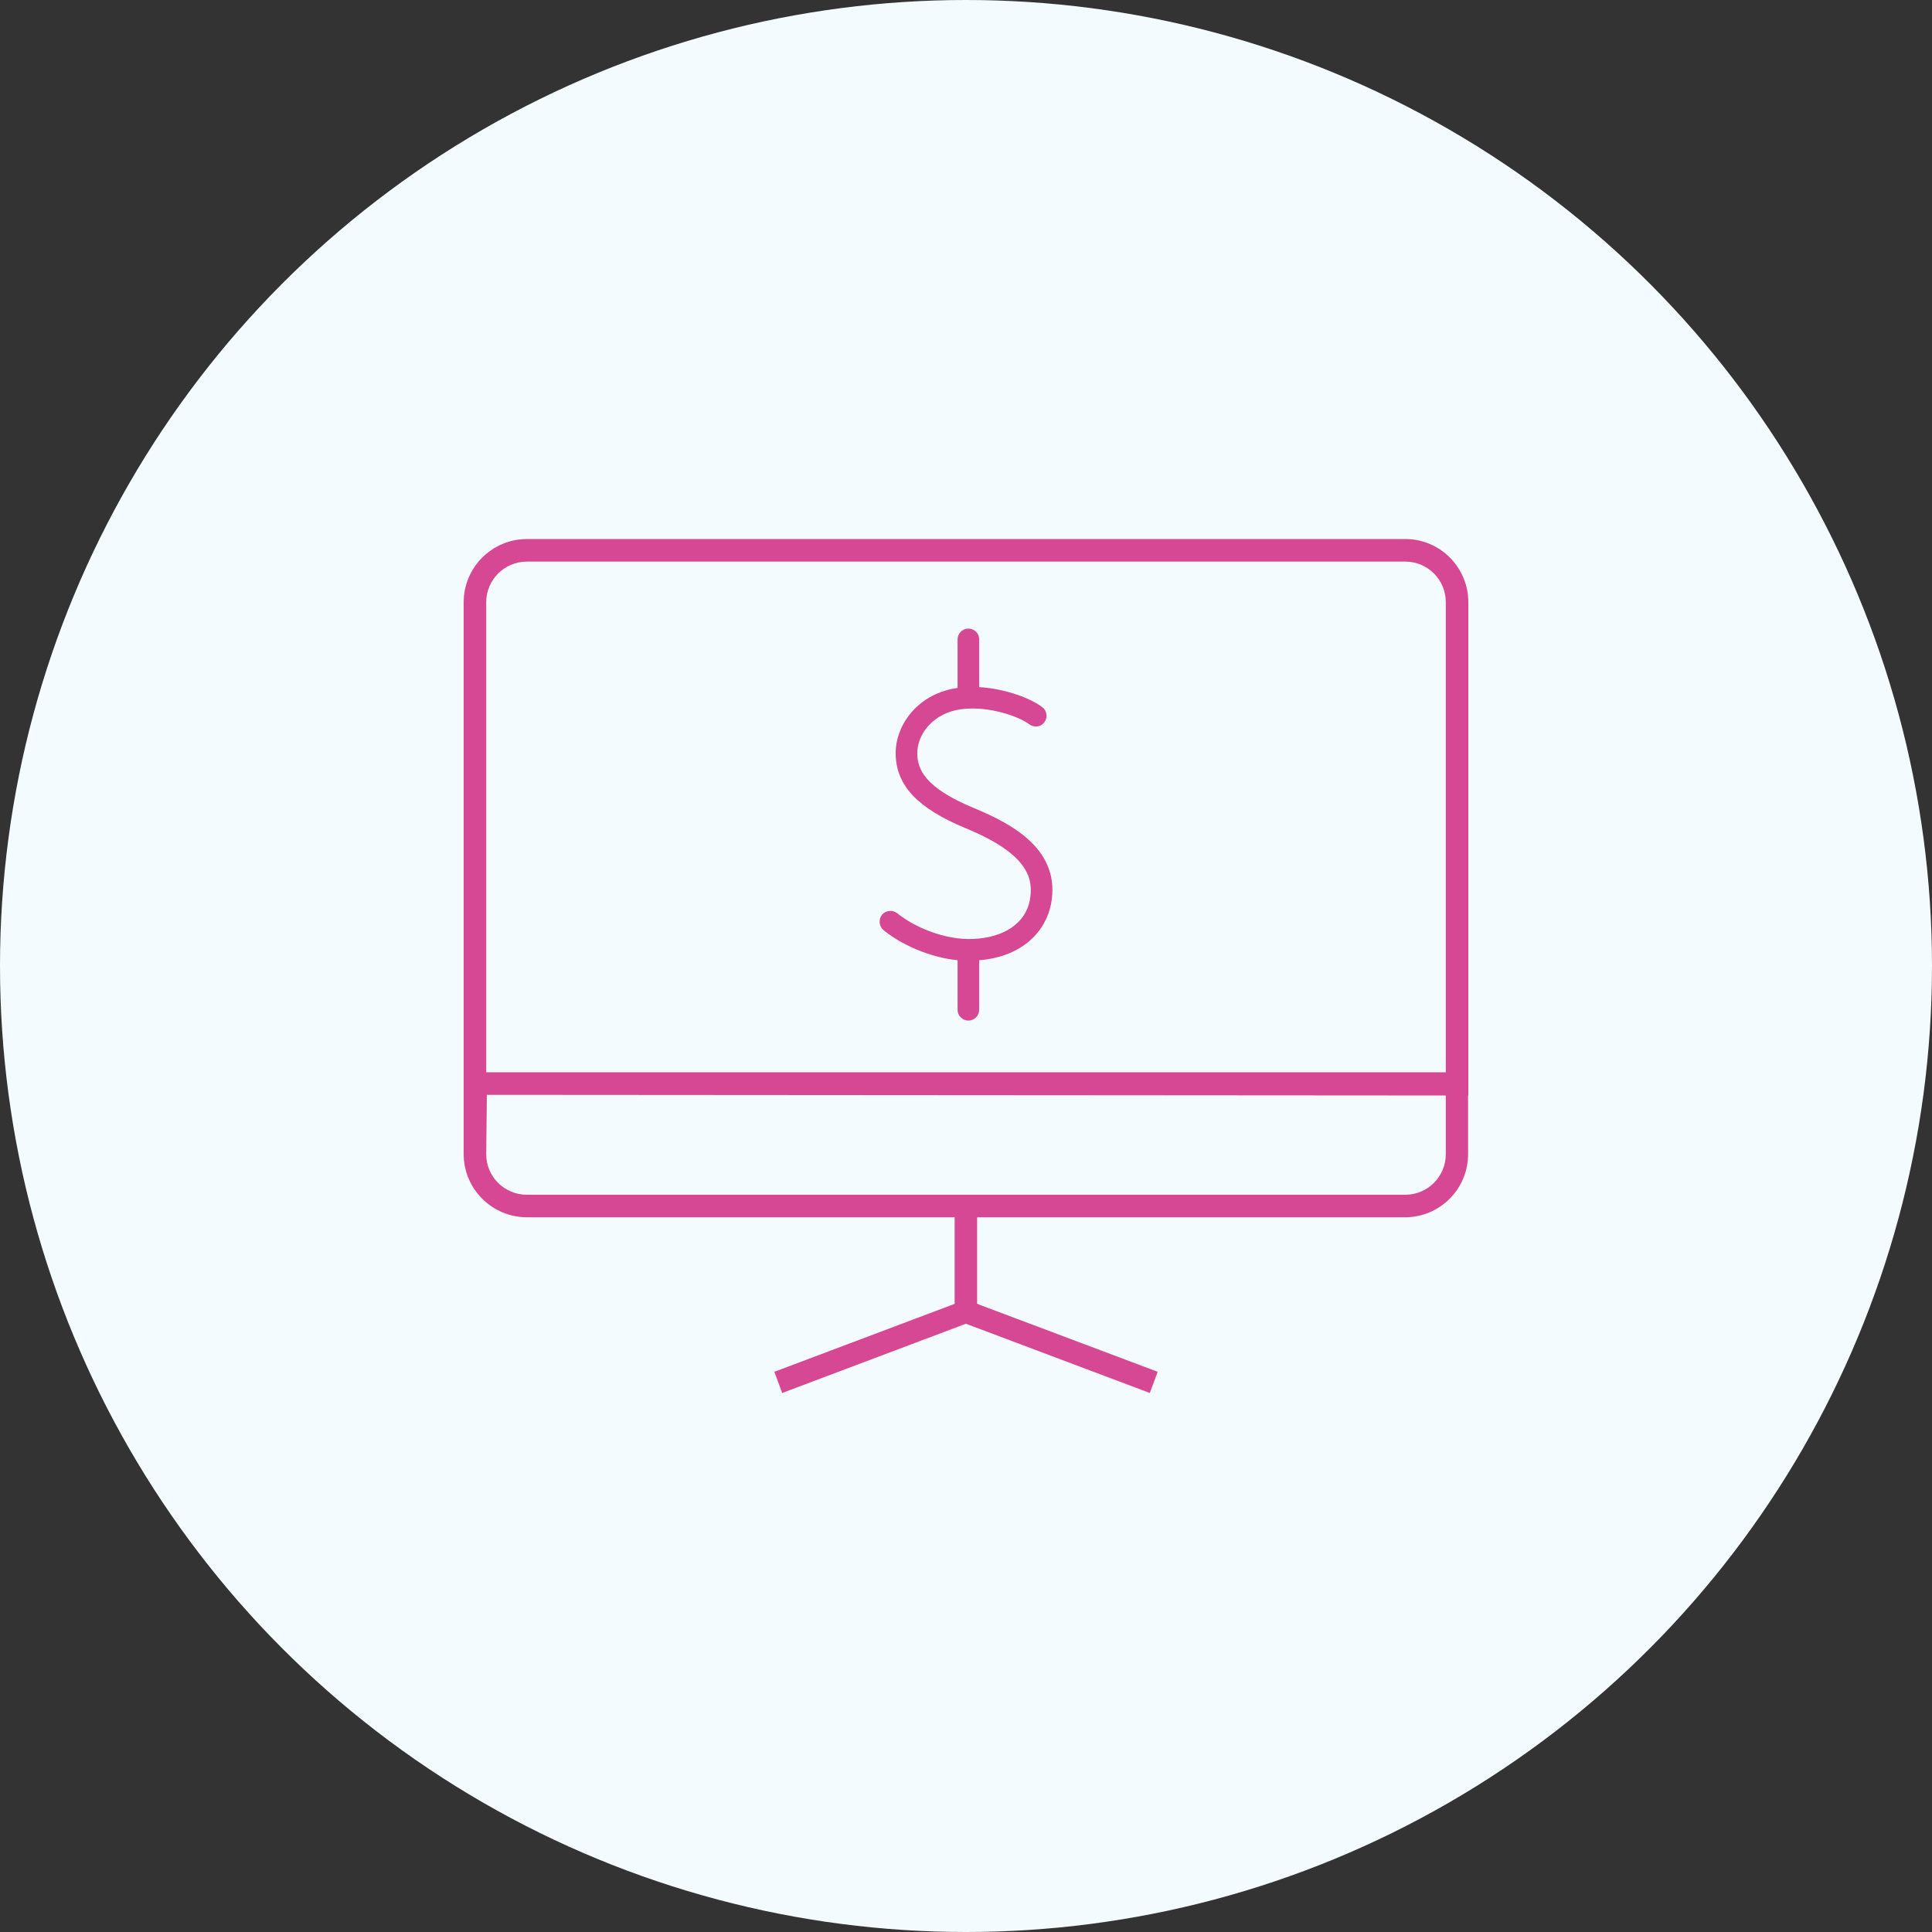 <svg width="50" height="50" viewBox="0 0 50 50" fill="none" xmlns="http://www.w3.org/2000/svg">
<rect x="0" y="0" width="50" height="50" fill="#333333" stroke="none"/>
<g clip-path="url(#clip0_1556_15435)">
<g clip-path="url(#clip1_1556_15435)">
<circle cx="25" cy="25" r="25" fill="#F3FBFF"/>
</g>
<g clip-path="url(#clip2_1556_15435)">
<path d="M25.085 24.866C24.223 24.866 23.36 24.475 22.865 24.072C22.749 23.973 22.731 23.798 22.824 23.675C22.923 23.559 23.098 23.541 23.22 23.634C23.64 23.979 24.438 24.335 25.189 24.3C25.994 24.265 26.541 23.886 26.652 23.296C26.751 22.753 26.634 22.111 24.991 21.434C23.751 20.92 23.191 20.331 23.18 19.513C23.168 18.784 23.739 17.931 24.828 17.797C25.673 17.692 26.623 18.025 26.978 18.305C27.1 18.398 27.118 18.579 27.025 18.696C26.931 18.819 26.757 18.836 26.634 18.743C26.395 18.556 25.609 18.264 24.898 18.352C24.135 18.445 23.733 19.017 23.739 19.502C23.745 19.904 23.925 20.383 25.207 20.914C26.273 21.352 27.462 22.035 27.199 23.401C27.071 24.067 26.483 24.802 25.213 24.86C25.166 24.86 25.125 24.86 25.079 24.86L25.085 24.866Z" fill="#D64794"/>
<path d="M25.061 26.412C24.91 26.412 24.782 26.29 24.782 26.132V24.684C24.782 24.533 24.904 24.404 25.061 24.404C25.219 24.404 25.341 24.527 25.341 24.684V26.132C25.341 26.284 25.219 26.412 25.061 26.412Z" fill="#D64794"/>
<path d="M25.061 18.264C24.91 18.264 24.782 18.141 24.782 17.984V16.548C24.782 16.396 24.904 16.268 25.061 16.268C25.219 16.268 25.341 16.39 25.341 16.548V17.984C25.341 18.136 25.219 18.264 25.061 18.264Z" fill="#D64794"/>
<path d="M38 28.351H37.417V15.585C37.417 15.001 36.946 14.534 36.369 14.534H13.637C13.054 14.534 12.583 15.007 12.583 15.585V28.351H12V15.585C12 14.686 12.734 13.95 13.637 13.95H36.369C37.272 13.95 38 14.686 38 15.585V28.351Z" fill="#D64794"/>
<path d="M36.363 31.503H13.637C12.734 31.503 12 30.768 12 29.869V28.351C12 28.018 12.268 27.75 12.6 27.75H37.394C37.726 27.75 37.994 28.018 37.994 28.351V29.869C37.994 30.774 37.26 31.503 36.363 31.503ZM12.6 28.334L12.583 29.869C12.583 30.453 13.054 30.92 13.637 30.92H36.369C36.951 30.92 37.417 30.447 37.417 29.869V28.351L12.606 28.334H12.6Z" fill="#D64794"/>
<path d="M25.288 31.205H24.706V33.832H25.288V31.205Z" fill="#D64794"/>
<path d="M29.757 36.05L24.997 34.258L20.243 36.05L20.04 35.502L24.997 33.634L29.961 35.502L29.757 36.05Z" fill="#D64794"/>
</g>
</g>
<defs>
<clipPath id="clip0_1556_15435">
<rect width="50" height="50" fill="white"/>
</clipPath>
<clipPath id="clip1_1556_15435">
<rect width="50" height="50" fill="white"/>
</clipPath>
<clipPath id="clip2_1556_15435">
<rect width="26" height="22.1" fill="white" transform="translate(12 13.95)"/>
</clipPath>
</defs>
</svg>
